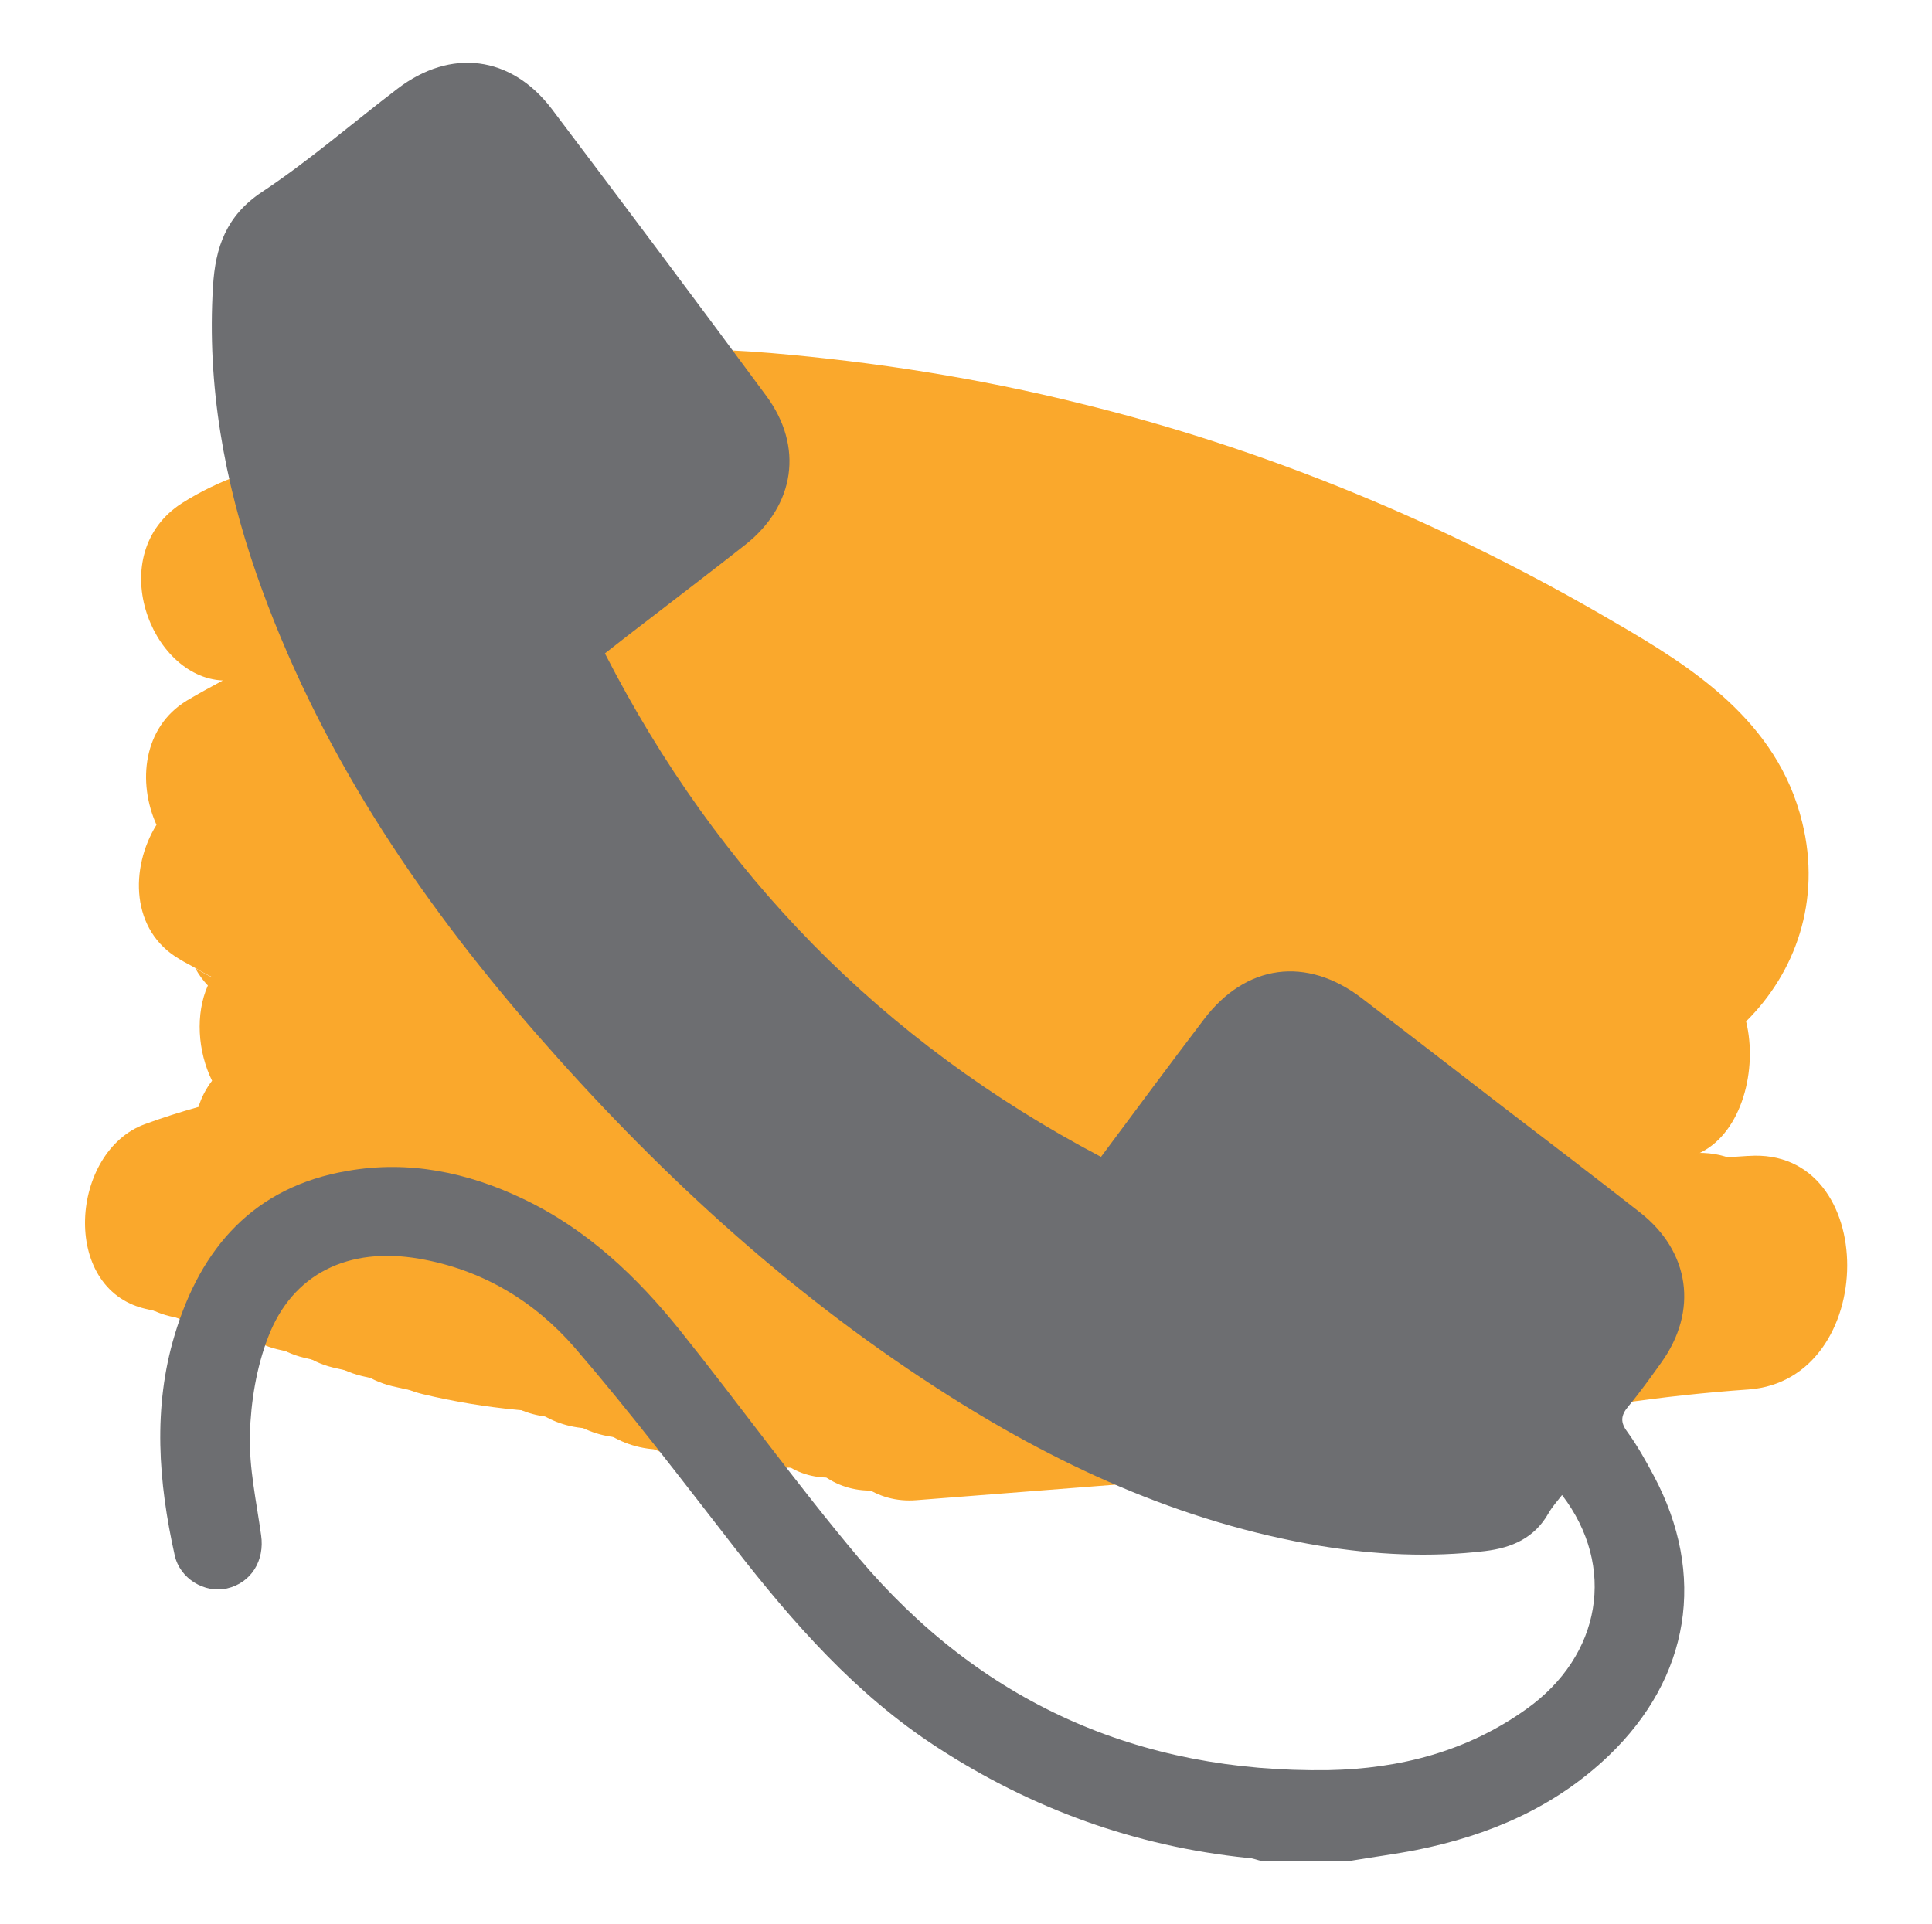 <?xml version="1.0" encoding="UTF-8"?>
<svg id="Layer_1" data-name="Layer 1" xmlns="http://www.w3.org/2000/svg" viewBox="0 0 41.36 41.2">
  <g>
    <g>
      <path d="M4.55,20.93c-.04.06-.06.12-.09.18-.11-.11-.21-.25-.28-.38.12.07.24.14.37.2Z" style="fill: #faa82c; stroke-width: 0px;"/>
      <path d="M5.46,19.1h-.03v-.07s.01.05.02.07h.01Z" style="fill: #faa82c; stroke-width: 0px;"/>
      <path d="M9.31,22.65h-.06v-.02s.05.02.07.02h0Z" style="fill: #faa82c; stroke-width: 0px;"/>
      <path d="M9.79,27.18h-.04v-.02h.04v.02Z" style="fill: #faa82c; stroke-width: 0px;"/>
      <path d="M13.56,24.75v.03-.03h.01-.01Z" style="fill: #faa82c; stroke-width: 0px;"/>
      <path d="M26.29,23.85c-.36.02-.73.05-1.08.07.09-.04.17-.08.26-.12.73-.36,1.01-1.47.8-2.3.85-.85,1.32-2.11.98-3.49-.43-1.77-1.95-2.72-3.29-3.5-2.94-1.72-6.1-3.03-9.34-3.82-1.77-.44-3.59-.73-5.41-.88-1.83-.16-3.66-.08-5.31.96-1.69,1.08-.69,3.73.87,3.8-.26.14-.52.28-.77.43-.94.57-1.06,1.75-.65,2.66-.57.92-.56,2.27.5,2.88.11.07.22.12.32.18.12.07.24.14.37.2-.04.06-.06.12-.09.18-.27.61-.22,1.41.09,2.04-.13.17-.23.36-.29.56-.39.11-.77.23-1.15.37-1.59.58-1.82,3.51,0,3.95,1.1.26,2.21.37,3.32.31.38.6,1.06.93,1.88.79.64-.11,1.28-.19,1.92-.24.28.61.81,1.05,1.52.99,2.97-.23,5.94-.47,8.9-.69.5-.04.89-.26,1.18-.59,1.47-.33,2.96-.55,4.47-.65,2.3-.16,2.31-4.25,0-4.09ZM5.43,19.09v-.07s.01.05.02.07h-.03.01ZM9.24,22.65v-.02s.05.02.07.02h-.07ZM9.74,27.19v-.02h.04-.04v.02ZM13.56,24.78v-.03h.01v.03h-.01ZM17.03,18.35c-.06-.02-.11-.02-.17-.03.08-.02.16-.04.24-.07-.03.03-.05.07-.07.1ZM18.03,18.67v-.02s.04.02.04.05c-.01,0-.03-.02-.04-.03ZM20.11,19.14h-.09s.09-.02.14-.03c-.01.02-.04.02-.05.04h0ZM20.47,18.34h-.02s.03-.04.04-.05c0,.02,0,.03-.01.05h-.01Z" style="fill: #faa82c; stroke-width: 0px;"/>
      <path d="M17.1,18.25s-.05.07-.07.1c-.06-.02-.11-.02-.17-.03.08-.02.16-.04.24-.07Z" style="fill: #faa82c; stroke-width: 0px;"/>
      <path d="M18.07,18.7s-.03-.02-.04-.03v-.02s.04.02.04.05Z" style="fill: #faa82c; stroke-width: 0px;"/>
      <path d="M20.16,19.09s-.04.02-.05.04h-.09s.09-.02.14-.03h0Z" style="fill: #faa82c; stroke-width: 0px;"/>
      <path d="M20.49,18.29s0,.03-.01.05h-.02s.03-.04.04-.05h-.01Z" style="fill: #faa82c; stroke-width: 0px;"/>
    </g>
    <g>
      <path d="M5.12,20.95c-.04.06-.07.13-.1.18-.12-.12-.21-.25-.29-.39.12.08.25.14.38.21h0Z" style="fill: #faa82c; stroke-width: 0px;"/>
      <path d="M6.05,19.09h-.03v-.07s.01.05.02.08h.01Z" style="fill: #faa82c; stroke-width: 0px;"/>
      <path d="M9.97,22.71h-.07v-.02s.05.02.07.02Z" style="fill: #faa82c; stroke-width: 0px;"/>
      <path d="M10.46,27.33h-.04v-.02h.04v.02Z" style="fill: #faa82c; stroke-width: 0px;"/>
      <path d="M14.32,24.85v.03-.03h.01-.01Z" style="fill: #faa82c; stroke-width: 0px;"/>
      <path d="M27.3,23.93c-.37.02-.74.05-1.11.07.09-.04.18-.08.26-.13.75-.37,1.03-1.5.82-2.34.87-.87,1.35-2.15,1-3.56-.44-1.81-1.99-2.78-3.36-3.57-3-1.76-6.22-3.09-9.53-3.9-1.81-.45-3.66-.74-5.52-.9-1.87-.16-3.74-.08-5.41.98-1.72,1.1-.7,3.81.89,3.88-.26.14-.53.28-.78.44-.96.58-1.08,1.78-.67,2.71-.58.94-.57,2.32.51,2.94.11.07.22.13.33.18.12.08.25.14.38.21-.04.06-.07.13-.1.18-.27.63-.22,1.43.09,2.08-.13.18-.23.37-.3.57-.4.11-.78.23-1.17.38-1.62.59-1.86,3.58,0,4.03,1.12.27,2.26.38,3.39.32.39.61,1.08.95,1.92.81.65-.11,1.3-.19,1.96-.24.29.63.83,1.07,1.55,1.01,3.03-.23,6.06-.48,9.09-.71.51-.04.91-.27,1.2-.6,1.5-.33,3.02-.56,4.56-.67,2.34-.17,2.36-4.34,0-4.17ZM6.02,19.08v-.07s.01.05.02.08h-.03.01ZM9.91,22.71v-.02s.05.02.07.02h-.07ZM10.42,27.34v-.02h.04-.04v.02ZM14.31,24.88v-.03h.01v.03h-.01ZM17.86,18.32c-.06-.02-.11-.03-.17-.03.08-.02.16-.04.24-.07-.03.03-.05.07-.07.1ZM18.88,18.65v-.02s.04.02.04.05c-.01,0-.03-.03-.04-.03ZM21,19.12h-.09s.09-.02.14-.03c-.01.02-.04.03-.05.04h0ZM21.37,18.31h-.02s.03-.04.04-.05c0,.02,0,.03-.01.05h-.01Z" style="fill: #faa82c; stroke-width: 0px;"/>
      <path d="M17.93,18.22s-.05.07-.07.1c-.06-.02-.11-.03-.17-.03.08-.02.16-.04.24-.07Z" style="fill: #faa82c; stroke-width: 0px;"/>
      <path d="M18.92,18.68s-.03-.03-.04-.03v-.02s.04.02.04.05Z" style="fill: #faa82c; stroke-width: 0px;"/>
      <path d="M21.05,19.08s-.04.03-.05.04h-.09s.09-.02.14-.03h0Z" style="fill: #faa82c; stroke-width: 0px;"/>
      <path d="M21.38,18.26s0,.03-.01.05h-.02s.03-.04.04-.05h-.01Z" style="fill: #faa82c; stroke-width: 0px;"/>
    </g>
    <g>
      <path d="M5.7,20.97c-.04.06-.07.13-.1.19-.12-.12-.22-.26-.29-.4.13.08.25.14.39.21Z" style="fill: #faa82c; stroke-width: 0px;"/>
      <path d="M6.65,19.07h-.03v-.07s.01.05.02.08h.01Z" style="fill: #faa82c; stroke-width: 0px;"/>
      <path d="M10.65,22.77h-.07v-.02s.05.02.07.02Z" style="fill: #faa82c; stroke-width: 0px;"/>
      <path d="M11.16,27.49h-.04v-.02h.04v.02Z" style="fill: #faa82c; stroke-width: 0px;"/>
      <path d="M15.09,24.95v.03-.03h.01-.01Z" style="fill: #faa82c; stroke-width: 0px;"/>
      <path d="M28.34,24.02c-.37.03-.76.05-1.13.07.09-.04.18-.09.27-.13.76-.37,1.05-1.53.84-2.39.89-.88,1.38-2.19,1.02-3.63-.45-1.85-2.03-2.83-3.42-3.64-3.07-1.8-6.35-3.16-9.73-3.98-1.85-.46-3.74-.76-5.63-.92-1.91-.16-3.81-.09-5.53,1-1.76,1.12-.72,3.89.9,3.96-.27.14-.54.29-.8.45-.98.6-1.11,1.82-.68,2.76-.59.96-.58,2.37.52,3,.11.07.22.13.34.19.13.08.25.14.39.21-.04.06-.07.13-.1.19-.28.64-.22,1.46.09,2.13-.13.18-.24.37-.31.58-.4.11-.8.24-1.2.38-1.65.6-1.9,3.65,0,4.11,1.14.27,2.3.38,3.45.32.4.62,1.1.97,1.96.83.67-.11,1.33-.2,2-.25.29.64.84,1.09,1.58,1.03,3.09-.24,6.18-.48,9.27-.72.52-.04.93-.27,1.23-.61,1.53-.34,3.08-.57,4.65-.68,2.39-.17,2.41-4.42,0-4.25h.02ZM6.62,19.07v-.07s.01.05.02.08h-.03.01ZM10.59,22.77v-.02s.05.02.07.02h-.07ZM11.11,27.5v-.02h.04-.04v.02ZM15.08,24.99v-.03h.01v.03h-.01ZM18.7,18.29c-.06-.02-.11-.03-.17-.03.08-.02.16-.04.25-.07-.03.03-.05.07-.07.1h-.01ZM19.74,18.62v-.02s.04.03.04.05c-.01,0-.03-.03-.04-.03ZM21.91,19.11h-.09s.09-.03.14-.03c-.01.02-.04.03-.05.04h0ZM22.28,18.28h-.02s.03-.04.04-.05c0,.02,0,.03-.01.05h-.01Z" style="fill: #faa82c; stroke-width: 0px;"/>
      <path d="M18.77,18.19s-.05.07-.07.1c-.06-.02-.11-.03-.17-.03.08-.02.16-.04.25-.07h-.01Z" style="fill: #faa82c; stroke-width: 0px;"/>
      <path d="M19.78,18.66s-.03-.03-.04-.03v-.02s.04.03.04.05Z" style="fill: #faa82c; stroke-width: 0px;"/>
      <path d="M21.96,19.07s-.04.03-.05.04h-.09s.09-.03.14-.03h0Z" style="fill: #faa82c; stroke-width: 0px;"/>
      <path d="M22.3,18.23s0,.03-.01.05h-.02s.03-.04.04-.05h-.01Z" style="fill: #faa82c; stroke-width: 0px;"/>
    </g>
    <g>
      <path d="M6.3,20.99c-.04.06-.07.13-.1.19-.12-.12-.22-.26-.3-.41.13.08.26.15.4.22Z" style="fill: #faa82c; stroke-width: 0px;"/>
      <path d="M7.26,19.06h-.03v-.07s.02.05.02.08h.01Z" style="fill: #faa82c; stroke-width: 0px;"/>
      <path d="M11.35,22.83h-.07v-.02s.05.02.08.02h-.01Z" style="fill: #faa82c; stroke-width: 0px;"/>
      <path d="M11.86,27.64h-.05v-.02h.04v.02Z" style="fill: #faa82c; stroke-width: 0px;"/>
      <path d="M15.87,25.06v.03-.03h.02-.02Z" style="fill: #faa82c; stroke-width: 0px;"/>
      <path d="M29.39,24.1c-.38.03-.77.05-1.15.07.09-.04.18-.09.27-.13.78-.38,1.07-1.56.85-2.44.91-.9,1.4-2.24,1.05-3.71-.46-1.88-2.07-2.89-3.49-3.72-3.13-1.83-6.48-3.22-9.93-4.06-1.88-.47-3.81-.77-5.74-.94-1.95-.16-3.89-.09-5.64,1.02-1.79,1.15-.73,3.97.92,4.04-.27.15-.55.3-.82.46-1,.61-1.13,1.86-.69,2.82-.6.98-.6,2.41.53,3.06.11.07.23.13.34.19.13.08.26.15.4.22-.04.06-.07.13-.1.19-.28.65-.23,1.49.09,2.17-.14.18-.24.38-.31.59-.41.11-.82.24-1.22.39-1.69.62-1.94,3.72,0,4.19,1.17.28,2.35.39,3.52.33.4.63,1.12.99,2,.84.68-.11,1.36-.2,2.04-.25.3.65.86,1.11,1.62,1.05,3.15-.24,6.31-.49,9.46-.74.53-.04.95-.28,1.25-.63,1.56-.35,3.14-.58,4.75-.69,2.44-.17,2.46-4.51,0-4.34v.02ZM7.23,19.05v-.07s.02.05.02.08h-.03.01ZM11.28,22.83v-.02s.05.02.08.02h-.08ZM11.81,27.65v-.02h.04-.05v.02ZM15.87,25.09v-.03h.02v.03h-.02ZM19.56,18.26c-.06-.02-.11-.03-.18-.03.08-.02.17-.04.25-.07-.03.03-.05.07-.08.1h.01ZM20.62,18.6l.02-.02s.03.03.03.05c-.02,0-.03-.03-.05-.03ZM22.83,19.09h-.09s.09-.03.14-.03c-.02.02-.04.03-.05.04h0ZM23.21,18.25h-.02s.03-.04.04-.05c0,.02,0,.03-.02.05Z" style="fill: #faa82c; stroke-width: 0px;"/>
      <path d="M19.63,18.16s-.05.07-.08.1c-.06-.02-.11-.03-.18-.03.08-.02.17-.04.25-.07h.01Z" style="fill: #faa82c; stroke-width: 0px;"/>
      <path d="M20.66,18.63s-.03-.03-.05-.03l.02-.02s.03.03.03.05Z" style="fill: #faa82c; stroke-width: 0px;"/>
      <path d="M22.88,19.05s-.04.03-.05.04h-.09s.09-.03.14-.03h0Z" style="fill: #faa82c; stroke-width: 0px;"/>
      <path d="M23.23,18.2s0,.03-.02.05h-.02s.03-.04.04-.05Z" style="fill: #faa82c; stroke-width: 0px;"/>
    </g>
    <g>
      <path d="M6.9,21.02c-.04.06-.07.13-.1.19-.12-.12-.23-.27-.3-.42.13.08.26.15.4.22h0Z" style="fill: #faa82c; stroke-width: 0px;"/>
      <path d="M7.89,19.04h-.03v-.07s.02.05.02.08h.01Z" style="fill: #faa82c; stroke-width: 0px;"/>
      <path d="M12.06,22.89h-.07v-.02s.05.02.08.02h-.01Z" style="fill: #faa82c; stroke-width: 0px;"/>
      <path d="M12.58,27.8h-.05v-.02h.04v.02Z" style="fill: #faa82c; stroke-width: 0px;"/>
      <path d="M16.67,25.16v.04-.04h.02-.02Z" style="fill: #faa82c; stroke-width: 0px;"/>
      <path d="M30.47,24.19c-.39.03-.79.05-1.18.07.09-.04.19-.09.28-.13.79-.39,1.09-1.59.87-2.49.93-.92,1.43-2.29,1.07-3.78-.47-1.92-2.11-2.95-3.57-3.79-3.19-1.87-6.61-3.29-10.13-4.15-1.92-.48-3.89-.79-5.86-.96-1.99-.17-3.97-.09-5.75,1.05-1.83,1.17-.75,4.05.94,4.12-.28.15-.56.3-.83.47-1.02.62-1.15,1.9-.71,2.88-.61,1-.61,2.46.54,3.13.12.07.23.13.35.19.13.08.26.15.4.22-.04.06-.07.13-.1.19-.29.66-.23,1.52.09,2.21-.14.19-.25.39-.32.6-.42.12-.83.25-1.25.4-1.72.63-1.98,3.8,0,4.28,1.19.28,2.4.4,3.6.34.41.65,1.14,1.01,2.04.86.69-.12,1.39-.2,2.08-.26.3.66.88,1.13,1.65,1.07,3.22-.25,6.44-.5,9.65-.75.54-.04.97-.28,1.28-.64,1.6-.35,3.21-.59,4.84-.71,2.49-.18,2.51-4.61,0-4.43h.02ZM7.85,19.03v-.07s.02.05.02.08h-.03.01ZM11.99,22.89v-.02s.05.02.08.02h-.08ZM12.53,27.81v-.02h.04-.05v.02ZM16.67,25.2v-.04h.02v.04h-.02ZM20.43,18.23c-.06-.02-.12-.03-.18-.04.09-.02.17-.04.26-.07-.03.04-.05.07-.08.11ZM21.52,18.57l.02-.02s.03.03.03.05c-.02,0-.03-.03-.05-.04h0ZM23.77,19.08h-.09s.09-.03.15-.04c-.02.02-.04.03-.05.04h-.01ZM24.16,18.22h-.02s.03-.04.04-.05c0,.02,0,.04-.02.05Z" style="fill: #faa82c; stroke-width: 0px;"/>
      <path d="M20.51,18.12s-.05.07-.08.11c-.06-.02-.12-.03-.18-.04.09-.02.17-.04.26-.07Z" style="fill: #faa82c; stroke-width: 0px;"/>
      <path d="M21.56,18.61s-.03-.03-.05-.04l.02-.02s.03.03.03.05h0Z" style="fill: #faa82c; stroke-width: 0px;"/>
      <path d="M23.83,19.03s-.04.03-.05.04h-.09s.09-.03.15-.04h-.01Z" style="fill: #faa82c; stroke-width: 0px;"/>
      <path d="M24.18,18.17s0,.04-.02.05h-.02s.03-.04.04-.05Z" style="fill: #faa82c; stroke-width: 0px;"/>
    </g>
    <g>
      <path d="M7.52,21.04c-.04.06-.07.14-.1.2-.13-.13-.23-.27-.31-.42.14.08.27.15.41.23h0Z" style="fill: #faa82c; stroke-width: 0px;"/>
      <path d="M8.52,19.03h-.03v-.07s.02.05.02.08h0Z" style="fill: #faa82c; stroke-width: 0px;"/>
      <path d="M12.78,22.95h-.07v-.02s.06.02.08.02h-.01Z" style="fill: #faa82c; stroke-width: 0px;"/>
      <path d="M13.31,27.97h-.05v-.02h.04v.02Z" style="fill: #faa82c; stroke-width: 0px;"/>
      <path d="M17.49,25.27v.04-.04h.02-.02Z" style="fill: #faa82c; stroke-width: 0px;"/>
      <path d="M31.57,24.28c-.4.03-.8.05-1.2.07.1-.05.19-.09.29-.14.81-.4,1.11-1.63.89-2.54.95-.94,1.46-2.33,1.09-3.86-.48-1.96-2.15-3.01-3.64-3.87-3.26-1.91-6.74-3.35-10.33-4.23-1.96-.49-3.97-.8-5.98-.98-2.03-.17-4.05-.09-5.87,1.07-1.87,1.19-.76,4.13.96,4.2-.29.15-.57.31-.85.48-1.04.63-1.18,1.93-.72,2.94-.63,1.02-.62,2.51.56,3.19.12.07.24.14.36.2.14.08.27.15.41.23-.04.06-.07.14-.1.2-.29.68-.24,1.55.1,2.26-.14.19-.25.4-.33.61-.43.12-.85.25-1.27.41-1.76.64-2.02,3.88,0,4.37,1.22.29,2.45.41,3.67.34.42.66,1.17,1.03,2.08.88.71-.12,1.41-.21,2.12-.26.31.68.9,1.16,1.68,1.09,3.28-.25,6.57-.52,9.85-.77.56-.05.98-.29,1.3-.65,1.63-.36,3.27-.61,4.94-.72,2.54-.18,2.56-4.7,0-4.52h-.01ZM8.49,19.02v-.07s.02.05.02.08h-.03,0ZM12.71,22.95v-.02s.06.02.08.02h-.08ZM13.27,27.98v-.02h.04-.05v.02ZM17.48,25.31v-.04h.02v.04h-.02ZM21.33,18.2c-.06-.02-.12-.03-.18-.04.09-.02.17-.05.26-.07-.03.04-.06.07-.08.11ZM22.43,18.55l.02-.02s.03.03.03.05c-.02,0-.03-.03-.05-.04h0ZM24.74,19.06h-.1s.1-.03.15-.04c-.02.02-.04.03-.06.05h.01ZM25.13,18.19h-.02s.03-.05.04-.05c0,.02,0,.04-.02.05Z" style="fill: #faa82c; stroke-width: 0px;"/>
      <path d="M21.41,18.09s-.06.07-.08.11c-.06-.02-.12-.03-.18-.04.09-.02.17-.05.26-.07Z" style="fill: #faa82c; stroke-width: 0px;"/>
      <path d="M22.48,18.59s-.03-.03-.05-.04l.02-.02s.03.03.03.05h0Z" style="fill: #faa82c; stroke-width: 0px;"/>
      <path d="M24.79,19.02s-.04.03-.06.05h-.1s.1-.03.15-.04h.01Z" style="fill: #faa82c; stroke-width: 0px;"/>
      <path d="M25.15,18.13s0,.04-.02.05h-.02s.03-.05.04-.05Z" style="fill: #faa82c; stroke-width: 0px;"/>
    </g>
    <g>
      <path d="M8.15,21.07c-.04.06-.07.14-.11.2-.13-.13-.24-.28-.32-.43.14.08.28.16.42.23h.01Z" style="fill: #faa82c; stroke-width: 0px;"/>
      <path d="M9.17,19.01h-.03v-.07s.02.06.02.08h0Z" style="fill: #faa82c; stroke-width: 0px;"/>
      <path d="M13.52,23.02h-.07v-.02s.06.02.08.02h-.01Z" style="fill: #faa82c; stroke-width: 0px;"/>
      <path d="M14.06,28.13h-.05v-.02h.04v.02Z" style="fill: #faa82c; stroke-width: 0px;"/>
      <path d="M18.33,25.39v.04-.04h.02-.02Z" style="fill: #faa82c; stroke-width: 0px;"/>
      <path d="M32.69,24.37c-.41.03-.82.06-1.22.07.1-.05.19-.09.29-.14.83-.41,1.13-1.66.91-2.59.96-.96,1.49-2.38,1.11-3.94-.49-2-2.2-3.07-3.71-3.95-3.32-1.95-6.88-3.42-10.55-4.32-2-.5-4.05-.82-6.1-1-2.07-.18-4.13-.09-5.99,1.09-1.9,1.22-.78,4.22.98,4.29-.29.16-.58.31-.87.49-1.06.65-1.2,1.97-.74,3-.64,1.04-.63,2.56.57,3.26.12.07.24.14.36.2.14.08.28.16.42.23-.04.06-.07.14-.11.2-.3.69-.24,1.59.1,2.31-.15.19-.26.41-.33.63-.44.12-.87.26-1.3.42-1.79.65-2.06,3.96,0,4.45,1.24.3,2.5.42,3.74.35.43.67,1.19,1.05,2.12.89.72-.12,1.44-.21,2.16-.27.32.69.92,1.18,1.72,1.12,3.35-.26,6.7-.53,10.05-.78.57-.05,1.01-.3,1.33-.66,1.66-.37,3.34-.62,5.04-.74,2.59-.18,2.61-4.8,0-4.61h.02ZM9.14,19v-.07s.02.06.02.08h-.03,0ZM13.45,23.02v-.02s.06.02.08.02h-.08ZM14.01,28.14v-.02h.04-.05v.02ZM18.32,25.42v-.04h.02v.04h-.02ZM22.24,18.16c-.06-.02-.12-.03-.19-.04.09-.02.18-.05.27-.07-.03.04-.06.07-.08.11ZM23.37,18.52l.02-.02s.03.03.03.06c-.02,0-.03-.03-.05-.04ZM25.72,19.05h-.1s.1-.03.15-.04c-.02.02-.04.03-.06.05h.01ZM26.12,18.15h-.02s.03-.05.04-.06c0,.02,0,.04-.02.06Z" style="fill: #faa82c; stroke-width: 0px;"/>
      <path d="M22.32,18.05s-.06.07-.08.11c-.06-.02-.12-.03-.19-.04.09-.02.18-.05.27-.07Z" style="fill: #faa82c; stroke-width: 0px;"/>
      <path d="M23.42,18.56s-.03-.03-.05-.04l.02-.02s.03.03.03.06Z" style="fill: #faa82c; stroke-width: 0px;"/>
      <path d="M25.77,19s-.04.03-.06.05h-.1s.1-.03.15-.04h.01Z" style="fill: #faa82c; stroke-width: 0px;"/>
      <path d="M26.14,18.1s0,.04-.02.06h-.02s.03-.05.04-.06Z" style="fill: #faa82c; stroke-width: 0px;"/>
    </g>
    <g>
      <path d="M8.8,21.09c-.04.07-.07.14-.11.21-.13-.13-.24-.28-.32-.44.14.08.28.16.43.24h0Z" style="fill: #faa82c; stroke-width: 0px;"/>
      <path d="M9.84,19h-.03v-.08s.02.06.02.08h0Z" style="fill: #faa82c; stroke-width: 0px;"/>
      <path d="M14.27,23.08h-.07v-.02s.06.02.08.02h-.01Z" style="fill: #faa82c; stroke-width: 0px;"/>
      <path d="M14.83,28.3h-.05v-.02h.04v.02Z" style="fill: #faa82c; stroke-width: 0px;"/>
      <path d="M19.18,25.5v.04-.04h.02-.02Z" style="fill: #faa82c; stroke-width: 0px;"/>
      <path d="M33.83,24.46c-.41.03-.84.06-1.25.08.1-.05.2-.09.3-.14.84-.41,1.16-1.69.93-2.64.98-.98,1.52-2.43,1.13-4.02-.5-2.04-2.24-3.13-3.79-4.03-3.39-1.99-7.02-3.49-10.76-4.4-2.04-.51-4.14-.84-6.23-1.02-2.11-.18-4.22-.09-6.11,1.11-1.94,1.24-.79,4.3,1,4.38-.3.16-.6.32-.88.5-1.08.66-1.22,2.01-.75,3.06-.65,1.06-.65,2.62.58,3.32.12.08.25.14.37.21.14.08.28.16.43.24-.04.07-.07.14-.11.21-.31.71-.25,1.62.1,2.35-.15.2-.26.41-.34.64-.45.12-.89.26-1.32.42-1.83.67-2.1,4.04,0,4.55,1.27.3,2.55.42,3.82.36.44.69,1.22,1.07,2.17.91.74-.12,1.47-.22,2.21-.27.32.71.93,1.2,1.75,1.14,3.42-.26,6.84-.54,10.26-.8.58-.05,1.03-.3,1.36-.68,1.7-.38,3.41-.63,5.14-.75,2.65-.19,2.66-4.89,0-4.71v-.02ZM9.81,18.99v-.08s.02.06.02.08h-.03,0ZM14.2,23.08v-.02s.06.02.08.02h-.08ZM14.78,28.31v-.02h.04-.05v.02ZM19.17,25.54v-.04h.02v.04h-.02ZM23.17,18.13c-.07-.02-.12-.03-.19-.04.09-.02.18-.05.27-.08-.03.04-.06.08-.08.11h0ZM24.32,18.5l.02-.02s.03.03.03.06c-.02,0-.03-.03-.05-.04ZM26.72,19.03h-.1s.1-.03.16-.04c-.02.02-.04.03-.06.05h0ZM27.13,18.12h-.02s.03-.05.04-.06c0,.02,0,.04-.02.06Z" style="fill: #faa82c; stroke-width: 0px;"/>
      <path d="M23.25,18.02s-.06.08-.08.11c-.07-.02-.12-.03-.19-.04.09-.02.18-.05.27-.08h0Z" style="fill: #faa82c; stroke-width: 0px;"/>
      <path d="M24.37,18.53s-.03-.03-.05-.04l.02-.02s.03.03.03.06Z" style="fill: #faa82c; stroke-width: 0px;"/>
      <path d="M26.78,18.99s-.04.03-.06.05h-.1s.1-.03.16-.04h0Z" style="fill: #faa82c; stroke-width: 0px;"/>
      <path d="M27.15,18.06s0,.04-.02.06h-.02s.03-.05.04-.06Z" style="fill: #faa82c; stroke-width: 0px;"/>
    </g>
    <g>
      <path d="M9.45,21.12c-.04.07-.08.14-.11.21-.14-.13-.24-.29-.33-.45.14.09.29.16.44.24Z" style="fill: #faa82c; stroke-width: 0px;"/>
      <path d="M10.52,18.98h-.03v-.08s.02.06.03.09h0Z" style="fill: #faa82c; stroke-width: 0px;"/>
      <path d="M15.04,23.15h-.08v-.02s.06.02.08.02Z" style="fill: #faa82c; stroke-width: 0px;"/>
      <path d="M15.61,28.48h-.05v-.02h.04v.02Z" style="fill: #faa82c; stroke-width: 0px;"/>
      <path d="M20.04,25.62v.04-.04h.02-.02Z" style="fill: #faa82c; stroke-width: 0px;"/>
      <path d="M35,24.56c-.42.03-.85.06-1.27.08.1-.05.2-.1.3-.14.86-.42,1.18-1.73.95-2.7,1-1,1.55-2.48,1.16-4.1-.51-2.08-2.29-3.2-3.87-4.11-3.46-2.03-7.17-3.56-10.98-4.49-2.08-.52-4.22-.85-6.36-1.04-2.15-.18-4.3-.1-6.24,1.13-1.98,1.27-.81,4.39,1.02,4.47-.3.16-.61.33-.9.51-1.11.67-1.25,2.06-.77,3.12-.67,1.09-.66,2.67.59,3.39.13.08.25.14.38.21.14.09.29.16.44.24-.04.07-.08.14-.11.21-.31.72-.25,1.65.1,2.4-.15.2-.27.42-.35.65-.46.12-.9.27-1.35.43-1.87.68-2.14,4.12,0,4.64,1.29.31,2.6.43,3.9.36.45.7,1.24,1.09,2.21.93.75-.12,1.5-.22,2.25-.28.33.72.95,1.23,1.79,1.16,3.49-.27,6.98-.55,10.47-.82.59-.05,1.05-.31,1.38-.69,1.73-.38,3.48-.64,5.25-.77,2.7-.19,2.72-4.99,0-4.8h.01ZM10.48,18.97v-.08s.02.06.03.09h-.03ZM14.96,23.15v-.02s.06.02.08.02h-.08ZM15.55,28.49v-.02h.04-.05v.02ZM20.04,25.65v-.04h.02v.04h-.02ZM24.12,18.1c-.07-.02-.13-.03-.19-.04.09-.02.19-.05.28-.08-.03.04-.06.08-.08.12h-.01ZM25.29,18.47l.02-.02s.03.03.03.06c-.02,0-.03-.03-.05-.04ZM27.74,19.02h-.1s.1-.03.16-.04c-.02.02-.04.03-.06.05h0ZM28.16,18.09h-.03s.03-.05.04-.06c0,.02,0,.04-.02.06h.01Z" style="fill: #faa82c; stroke-width: 0px;"/>
      <path d="M24.21,17.98s-.06.08-.08.12c-.07-.02-.13-.03-.19-.04.09-.02.19-.05.28-.08h-.01Z" style="fill: #faa82c; stroke-width: 0px;"/>
      <path d="M25.35,18.51s-.03-.03-.05-.04l.02-.02s.03.03.03.06Z" style="fill: #faa82c; stroke-width: 0px;"/>
      <path d="M27.8,18.97s-.04.03-.06.05h-.1s.1-.03.16-.04h0Z" style="fill: #faa82c; stroke-width: 0px;"/>
      <path d="M28.18,18.03s0,.04-.02.06h-.03s.03-.05.04-.06h.01Z" style="fill: #faa82c; stroke-width: 0px;"/>
    </g>
    <g>
      <path d="M10.12,21.15c-.04.07-.08.15-.11.22-.14-.14-.25-.29-.34-.46.15.09.29.17.45.24Z" style="fill: #faa82c; stroke-width: 0px;"/>
      <path d="M11.21,18.96h-.03v-.08s.02.06.03.09h0Z" style="fill: #faa82c; stroke-width: 0px;"/>
      <path d="M15.82,23.22h-.08v-.02s.06.02.09.02h-.01Z" style="fill: #faa82c; stroke-width: 0px;"/>
      <path d="M16.4,28.65h-.05v-.02h.04v.02Z" style="fill: #faa82c; stroke-width: 0px;"/>
      <path d="M20.93,25.73v.04-.04h.02-.02Z" style="fill: #faa82c; stroke-width: 0px;"/>
      <path d="M36.19,24.66c-.43.03-.87.06-1.3.08.1-.05.21-.1.31-.15.88-.43,1.21-1.76.96-2.75,1.02-1.02,1.58-2.53,1.18-4.18-.52-2.13-2.33-3.26-3.94-4.19-3.53-2.07-7.31-3.64-11.2-4.59-2.13-.53-4.31-.87-6.48-1.06-2.2-.19-4.39-.1-6.36,1.16-2.02,1.29-.83,4.48,1.04,4.56-.31.17-.62.33-.92.52-1.13.69-1.27,2.1-.78,3.19-.68,1.11-.67,2.72.6,3.46.13.08.26.15.39.22.15.09.29.17.45.24-.04.07-.08.15-.11.22-.32.74-.26,1.69.1,2.45-.16.21-.28.43-.35.67-.47.13-.92.27-1.38.44-1.9.7-2.19,4.2,0,4.73,1.32.31,2.65.44,3.98.37.46.72,1.27,1.12,2.26.95.77-.13,1.53-.23,2.3-.28.34.74.97,1.25,1.83,1.19,3.56-.27,7.12-.56,10.68-.83.6-.05,1.07-.31,1.41-.71,1.77-.39,3.55-.66,5.36-.78,2.76-.2,2.77-5.1,0-4.9l-.03-.03ZM11.17,18.95v-.08s.02.06.03.09h-.03ZM15.75,23.22v-.02s.06.02.09.02h-.09ZM16.35,28.66v-.02h.04-.05v.02ZM20.92,25.77v-.04h.02v.04h-.02ZM25.09,18.06c-.07-.02-.13-.03-.2-.04.09-.02.19-.05.28-.08-.03.04-.06.08-.09.12h.01ZM26.29,18.44l.02-.02s.03.03.03.06c-.02,0-.03-.03-.05-.04ZM28.79,19h-.1s.1-.03.16-.04c-.02.02-.04.03-.06.05h0ZM29.22,18.05h-.03s.03-.05.04-.06c0,.02,0,.04-.02.06h.01Z" style="fill: #faa82c; stroke-width: 0px;"/>
      <path d="M25.18,17.94s-.06.08-.09.12c-.07-.02-.13-.03-.2-.04.09-.02.19-.05.28-.08h.01Z" style="fill: #faa82c; stroke-width: 0px;"/>
      <path d="M26.34,18.48s-.03-.03-.05-.04l.02-.02s.03.03.03.06Z" style="fill: #faa82c; stroke-width: 0px;"/>
      <path d="M28.85,18.95s-.04.03-.06.05h-.1s.1-.03.16-.04h0Z" style="fill: #faa82c; stroke-width: 0px;"/>
      <path d="M29.23,17.99s0,.04-.02.06h-.03s.03-.05.04-.06h.01Z" style="fill: #faa82c; stroke-width: 0px;"/>
    </g>
    <g>
      <path d="M10.81,21.17c-.04.07-.08.15-.11.22-.14-.14-.25-.3-.34-.47.15.09.3.17.46.25h-.01Z" style="fill: #faa82c; stroke-width: 0px;"/>
      <path d="M11.91,18.94s-.03-.01-.04-.01v-.08s.02.06.03.09h.01Z" style="fill: #faa82c; stroke-width: 0px;"/>
      <path d="M16.62,23.28h-.08v-.02s.06.02.09.02h-.01Z" style="fill: #faa82c; stroke-width: 0px;"/>
      <path d="M17.21,28.83h-.05v-.02s.04,0,.04,0h0Z" style="fill: #faa82c; stroke-width: 0px;"/>
      <path d="M21.84,25.85v.04-.04h.02-.02Z" style="fill: #faa82c; stroke-width: 0px;"/>
      <path d="M37.41,24.75c-.44.03-.89.06-1.33.08.11-.05.21-.1.32-.15.9-.44,1.23-1.8.98-2.81,1.05-1.04,1.62-2.58,1.2-4.27-.53-2.17-2.38-3.33-4.02-4.28-3.6-2.11-7.46-3.71-11.43-4.68-2.17-.54-4.39-.89-6.62-1.08-2.24-.19-4.48-.1-6.49,1.18-2.07,1.32-.84,4.57,1.06,4.65-.32.17-.63.34-.94.53-1.15.7-1.3,2.14-.8,3.25-.69,1.13-.69,2.78.62,3.53.13.08.26.15.4.22.15.09.3.17.46.25-.04.07-.08.15-.11.22-.33.75-.26,1.72.11,2.5-.16.21-.28.44-.36.68-.47.13-.94.28-1.41.45-1.94.71-2.23,4.29,0,4.83,1.34.32,2.71.45,4.06.38.47.73,1.29,1.14,2.3.97.78-.13,1.56-.23,2.35-.29.34.75.99,1.28,1.86,1.21,3.63-.28,7.27-.57,10.9-.85.62-.05,1.09-.32,1.44-.72,1.8-.4,3.62-.67,5.47-.8,2.81-.2,2.83-5.2,0-5h-.02ZM11.88,18.93v-.08s.02.06.03.09c-.02,0-.03-.01-.04-.01h.01ZM16.55,23.28v-.02s.06.02.09.02h-.09ZM17.16,28.84v-.02s.04,0,.04,0h-.05,0ZM21.83,25.89v-.04h.02v.04h-.02ZM26.08,18.02c-.07-.02-.13-.03-.2-.04.1-.02.19-.05.29-.08-.04.04-.06.08-.09.12ZM27.3,18.41l.02-.02s.04.03.04.06c-.02-.01-.04-.03-.05-.04h-.01ZM29.85,18.98s-.07-.01-.11-.01c.05-.02.11-.03.17-.04-.02.02-.04.03-.06.05ZM30.29,18.01s-.02.01-.03,0c.02-.02.04-.05.04-.06,0,.02,0,.04-.02.06h.01Z" style="fill: #faa82c; stroke-width: 0px;"/>
      <path d="M26.17,17.9s-.06.08-.09.12c-.07-.02-.13-.03-.2-.04.1-.02.19-.05.29-.08Z" style="fill: #faa82c; stroke-width: 0px;"/>
      <path d="M27.35,18.45s-.04-.03-.05-.04c0-.01.02-.02.02-.02.02.02.04.03.04.06h-.01Z" style="fill: #faa82c; stroke-width: 0px;"/>
      <path d="M29.91,18.93s-.04.03-.06.05c-.04-.01-.07-.01-.11-.01.05-.02.11-.03.17-.04Z" style="fill: #faa82c; stroke-width: 0px;"/>
      <path d="M30.31,17.95s0,.04-.02.06c0,.01-.02.01-.03,0,.02-.02.04-.05.04-.06h.01Z" style="fill: #faa82c; stroke-width: 0px;"/>
    </g>
  </g>
  <path d="M28.92,39.84c.47-.08.94-.14,1.4-.23,1.55-.31,2.96-.91,4.12-2.02,1.74-1.67,2.1-3.87.96-6-.17-.32-.35-.64-.56-.93-.16-.21-.14-.36.02-.55.25-.3.47-.61.7-.93.8-1.11.62-2.38-.45-3.22-.97-.76-1.94-1.5-2.92-2.25-1.01-.78-2.02-1.56-3.04-2.34-1.18-.9-2.48-.73-3.38.46-.73.96-1.44,1.92-2.2,2.94-4.69-2.47-8.2-6.06-10.62-10.78.37-.29.69-.54,1.02-.79.66-.51,1.33-1.02,1.99-1.54,1.06-.84,1.25-2.1.44-3.19-1.52-2.06-3.05-4.1-4.59-6.14-.87-1.14-2.16-1.3-3.3-.43-.97.74-1.89,1.54-2.9,2.21-.77.51-1,1.19-1.05,2.02-.13,2.12.24,4.17.93,6.16,1.29,3.7,3.42,6.89,5.97,9.82,2.53,2.9,5.33,5.5,8.58,7.6,2.53,1.64,5.23,2.89,8.23,3.39,1.17.19,2.34.25,3.52.11.58-.07,1.06-.28,1.36-.81.08-.14.19-.26.29-.39,1.17,1.53.84,3.44-.76,4.58-1.27.91-2.71,1.28-4.24,1.31-4.07.06-7.45-1.45-10.07-4.56-1.32-1.57-2.52-3.24-3.8-4.84-.93-1.16-2-2.18-3.37-2.83-1.19-.57-2.45-.83-3.76-.6-2,.34-3.14,1.64-3.7,3.51-.47,1.56-.35,3.15,0,4.72.11.5.64.82,1.12.71.52-.12.81-.6.73-1.14-.1-.72-.26-1.44-.24-2.16.02-.7.14-1.43.39-2.08.52-1.36,1.72-1.94,3.23-1.68,1.34.23,2.46.9,3.33,1.9,1.19,1.38,2.3,2.84,3.42,4.28,1.26,1.62,2.6,3.15,4.34,4.28,2.03,1.32,4.24,2.12,6.65,2.37.11,0,.21.05.32.07h1.89Z" style="fill: #6d6e71; stroke-width: 0px;"/>
</svg>